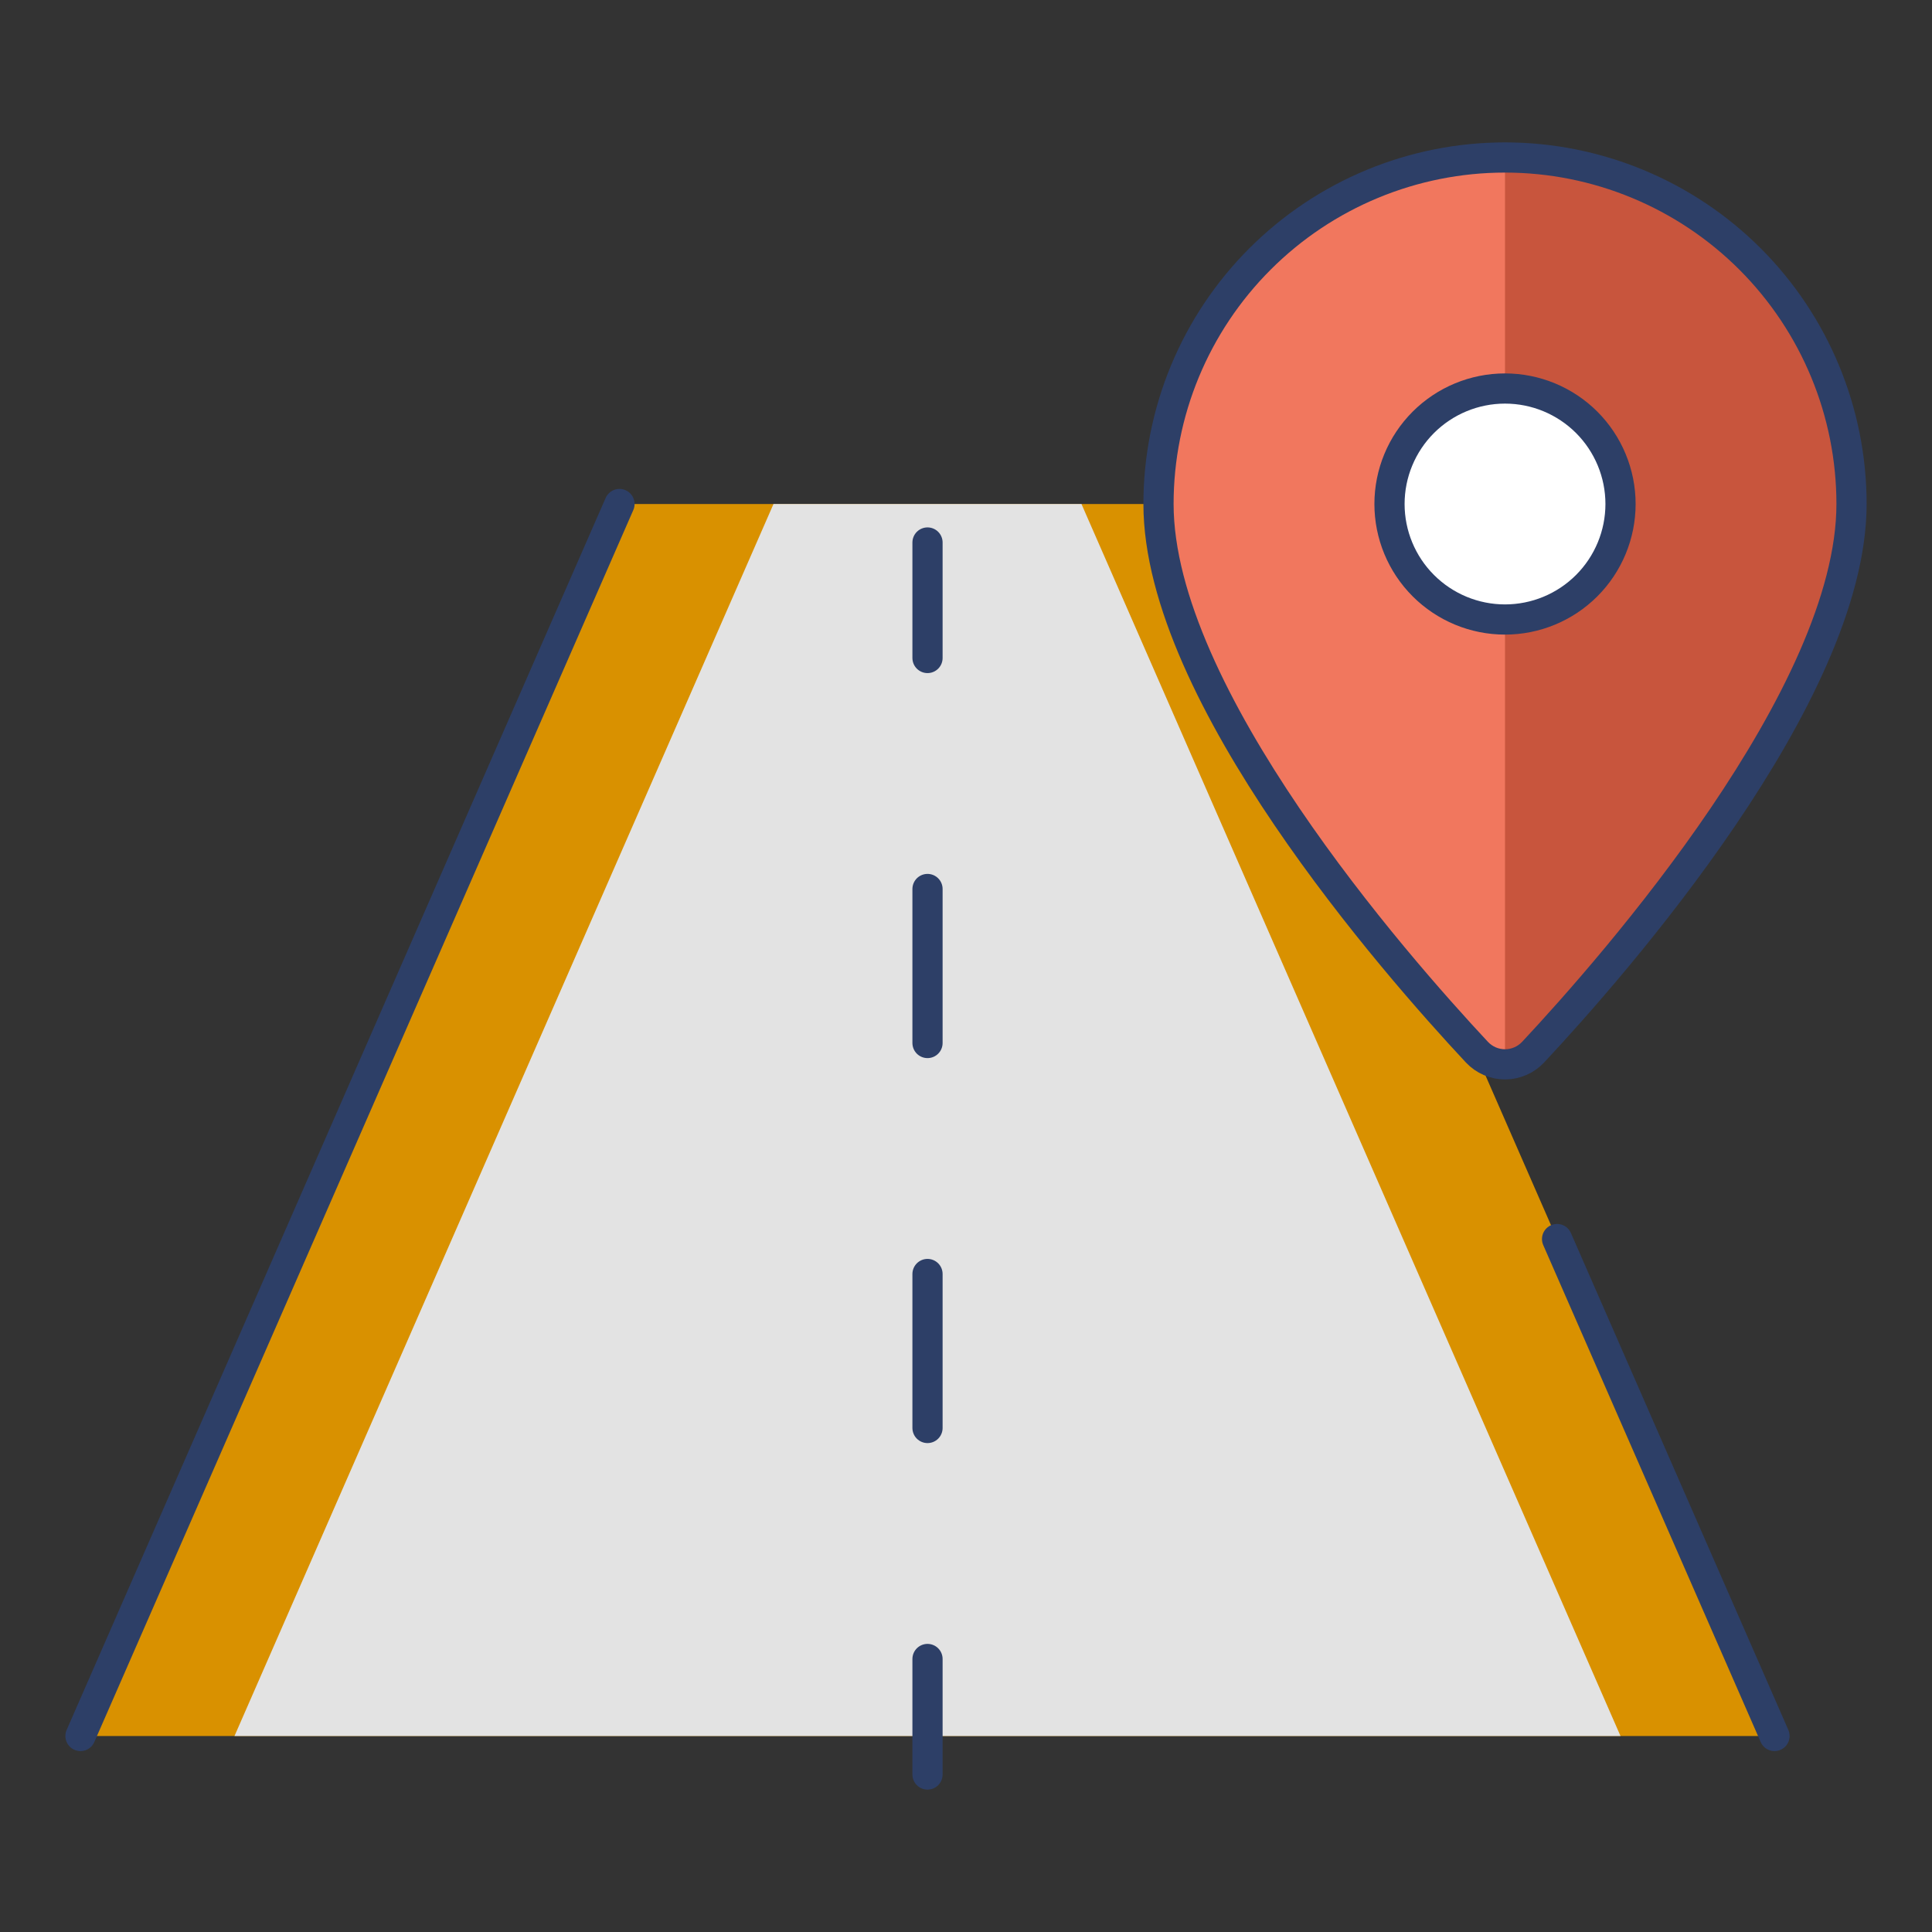 <svg width="64" height="64" viewBox="0 0 64 64" fill="none" xmlns="http://www.w3.org/2000/svg">
<rect x="0" y="0" width="64" height="64" fill="#333333" stroke="none"/>
<path d="M58.782 57.507L40.927 16.696H20.521L2.666 57.507H58.782Z" fill="#D99100"/>
<path d="M53.681 57.507L35.825 16.696H25.623L7.768 57.507H53.681Z" fill="#E3E3E3"/>
<path d="M61.334 16.696C61.334 23.011 53.516 31.933 50.784 34.857C50.664 34.983 50.521 35.084 50.361 35.153C50.201 35.222 50.029 35.258 49.855 35.258C49.681 35.258 49.509 35.222 49.349 35.153C49.19 35.084 49.046 34.983 48.927 34.857C46.195 31.933 38.377 23.011 38.377 16.696C38.377 13.651 39.586 10.732 41.739 8.579C43.891 6.427 46.811 5.217 49.855 5.217C52.899 5.217 55.819 6.427 57.972 8.579C60.124 10.732 61.334 13.651 61.334 16.696Z" fill="#C8553D"/>
<path d="M49.855 5.217C46.811 5.217 43.891 6.427 41.739 8.579C39.586 10.732 38.377 13.651 38.377 16.696C38.377 23.011 46.195 31.933 48.927 34.857C49.045 34.985 49.189 35.087 49.349 35.157C49.508 35.227 49.681 35.264 49.855 35.265V5.217Z" fill="#F1775E"/>
<path d="M2.666 57.507L20.521 16.696" stroke="#2D3F67" stroke-linecap="round" stroke-linejoin="round"/>
<path d="M58.783 57.507L51.58 41.045" stroke="#2D3F67" stroke-linecap="round" stroke-linejoin="round"/>
<path d="M30.725 54.956V58.783" stroke="#2D3F67" stroke-linecap="round" stroke-linejoin="round"/>
<path d="M30.725 42.203V47.304" stroke="#2D3F67" stroke-linecap="round" stroke-linejoin="round"/>
<path d="M30.725 29.449V34.551" stroke="#2D3F67" stroke-linecap="round" stroke-linejoin="round"/>
<path d="M30.725 17.971V21.797" stroke="#2D3F67" stroke-linecap="round" stroke-linejoin="round"/>
<path d="M49.855 20.522C50.87 20.522 51.843 20.119 52.561 19.401C53.278 18.684 53.682 17.71 53.682 16.696C53.682 15.681 53.278 14.708 52.561 13.99C51.843 13.273 50.87 12.87 49.855 12.87C48.841 12.87 47.868 13.273 47.15 13.99C46.432 14.708 46.029 15.681 46.029 16.696C46.029 17.71 46.432 18.684 47.15 19.401C47.868 20.119 48.841 20.522 49.855 20.522Z" fill="white" stroke="#2D3F67" stroke-linecap="round" stroke-linejoin="round"/>
<path d="M61.334 16.696C61.334 23.011 53.516 31.933 50.784 34.857C50.664 34.983 50.521 35.084 50.361 35.153C50.201 35.222 50.029 35.258 49.855 35.258C49.681 35.258 49.509 35.222 49.349 35.153C49.19 35.084 49.046 34.983 48.927 34.857C46.195 31.933 38.377 23.011 38.377 16.696C38.377 13.651 39.586 10.732 41.739 8.579C43.891 6.427 46.811 5.217 49.855 5.217C52.899 5.217 55.819 6.427 57.972 8.579C60.124 10.732 61.334 13.651 61.334 16.696Z" stroke="#2D3F67" stroke-linecap="round" stroke-linejoin="round"/>
</svg>
